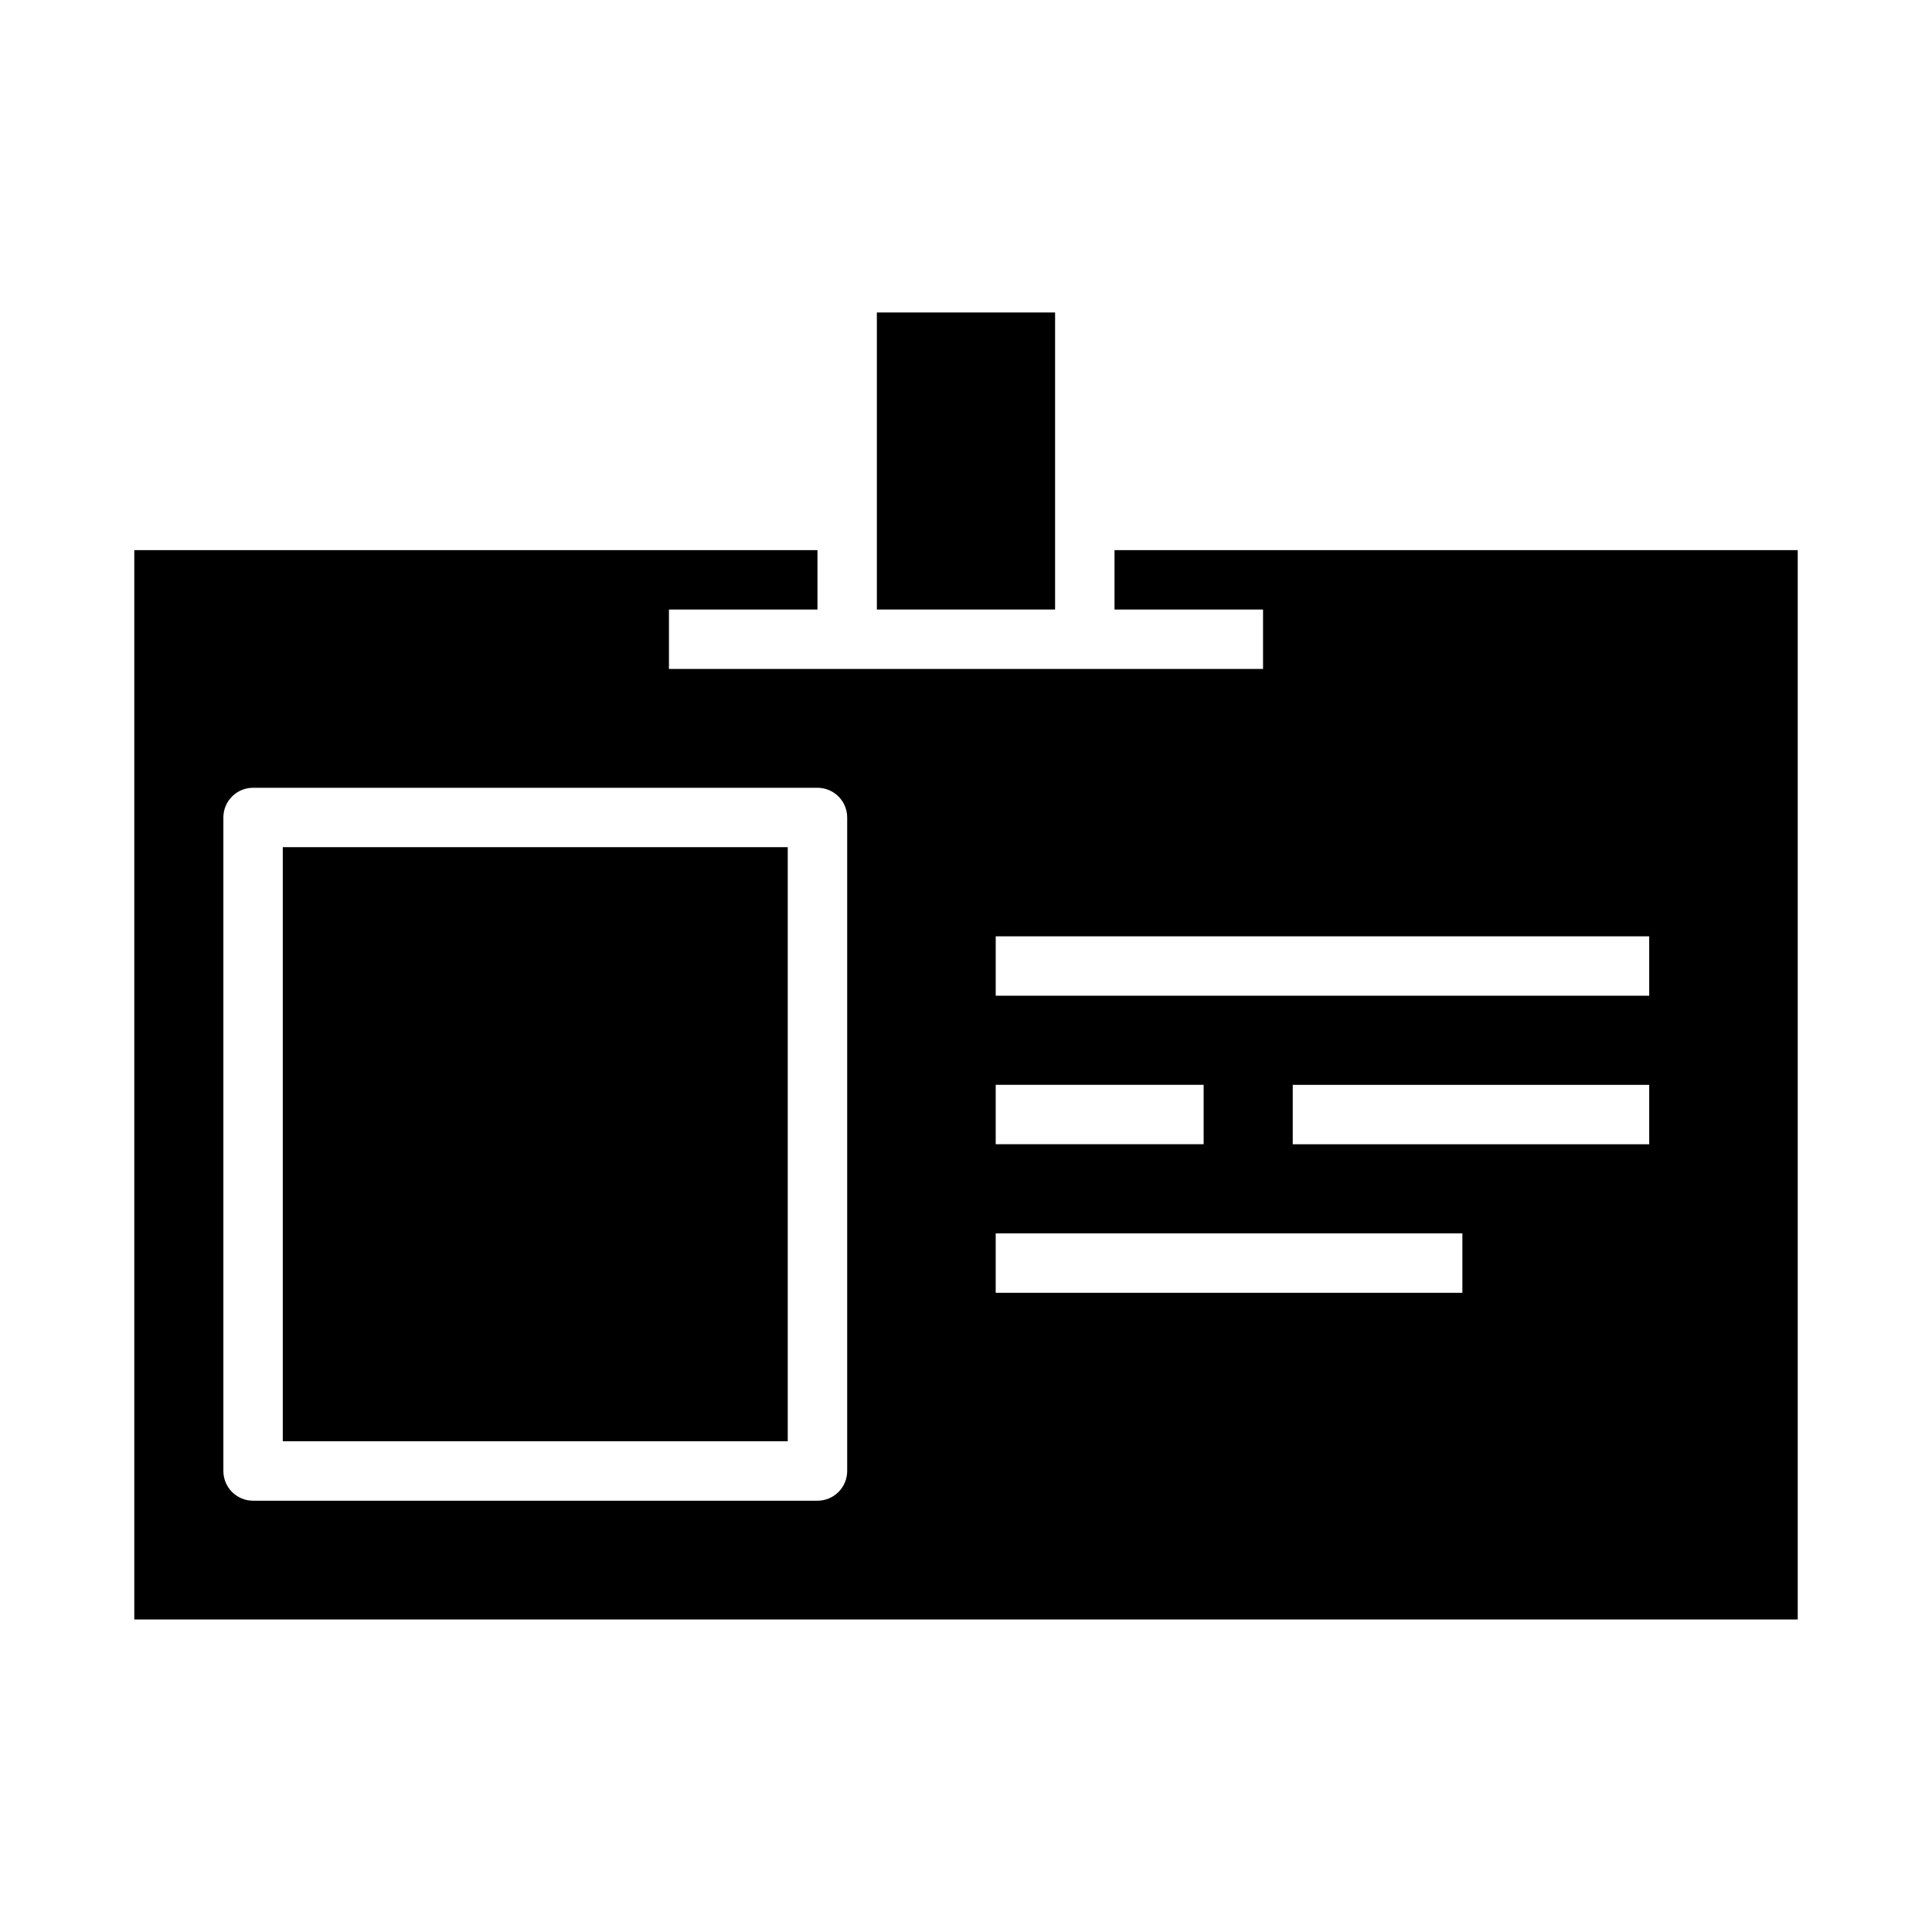<?xml version="1.0" encoding="UTF-8"?>
<!-- Uploaded to: SVG Repo, www.svgrepo.com, Generator: SVG Repo Mixer Tools -->
<svg fill="#000000" width="800px" height="800px" version="1.1" viewBox="144 144 512 512" xmlns="http://www.w3.org/2000/svg">
 <g>
  <path d="m439.36 289.79v15.742h39.359v15.742l-157.44 0.004v-15.742h39.359v-15.746h-181.05v283.39h440.83v-283.39zm-31.488 141.7h55.105v15.742h-55.105zm-39.359 102.34c0 2.086-0.832 4.09-2.309 5.566s-3.477 2.305-5.566 2.305h-149.57c-4.348 0-7.871-3.523-7.871-7.871v-173.19c0-4.348 3.523-7.871 7.871-7.871h149.57c2.09 0 4.09 0.832 5.566 2.305 1.477 1.477 2.309 3.481 2.309 5.566zm163.03-47.23-123.67-0.004v-15.742h123.67zm49.512-39.363h-94.465v-15.742h94.465zm0-39.359h-173.18v-15.746h173.18z"/>
  <path d="m376.38 226.81h47.23v78.719h-47.23z"/>
  <path d="m218.94 368.51h133.82v157.44h-133.82z"/>
 </g>
</svg>